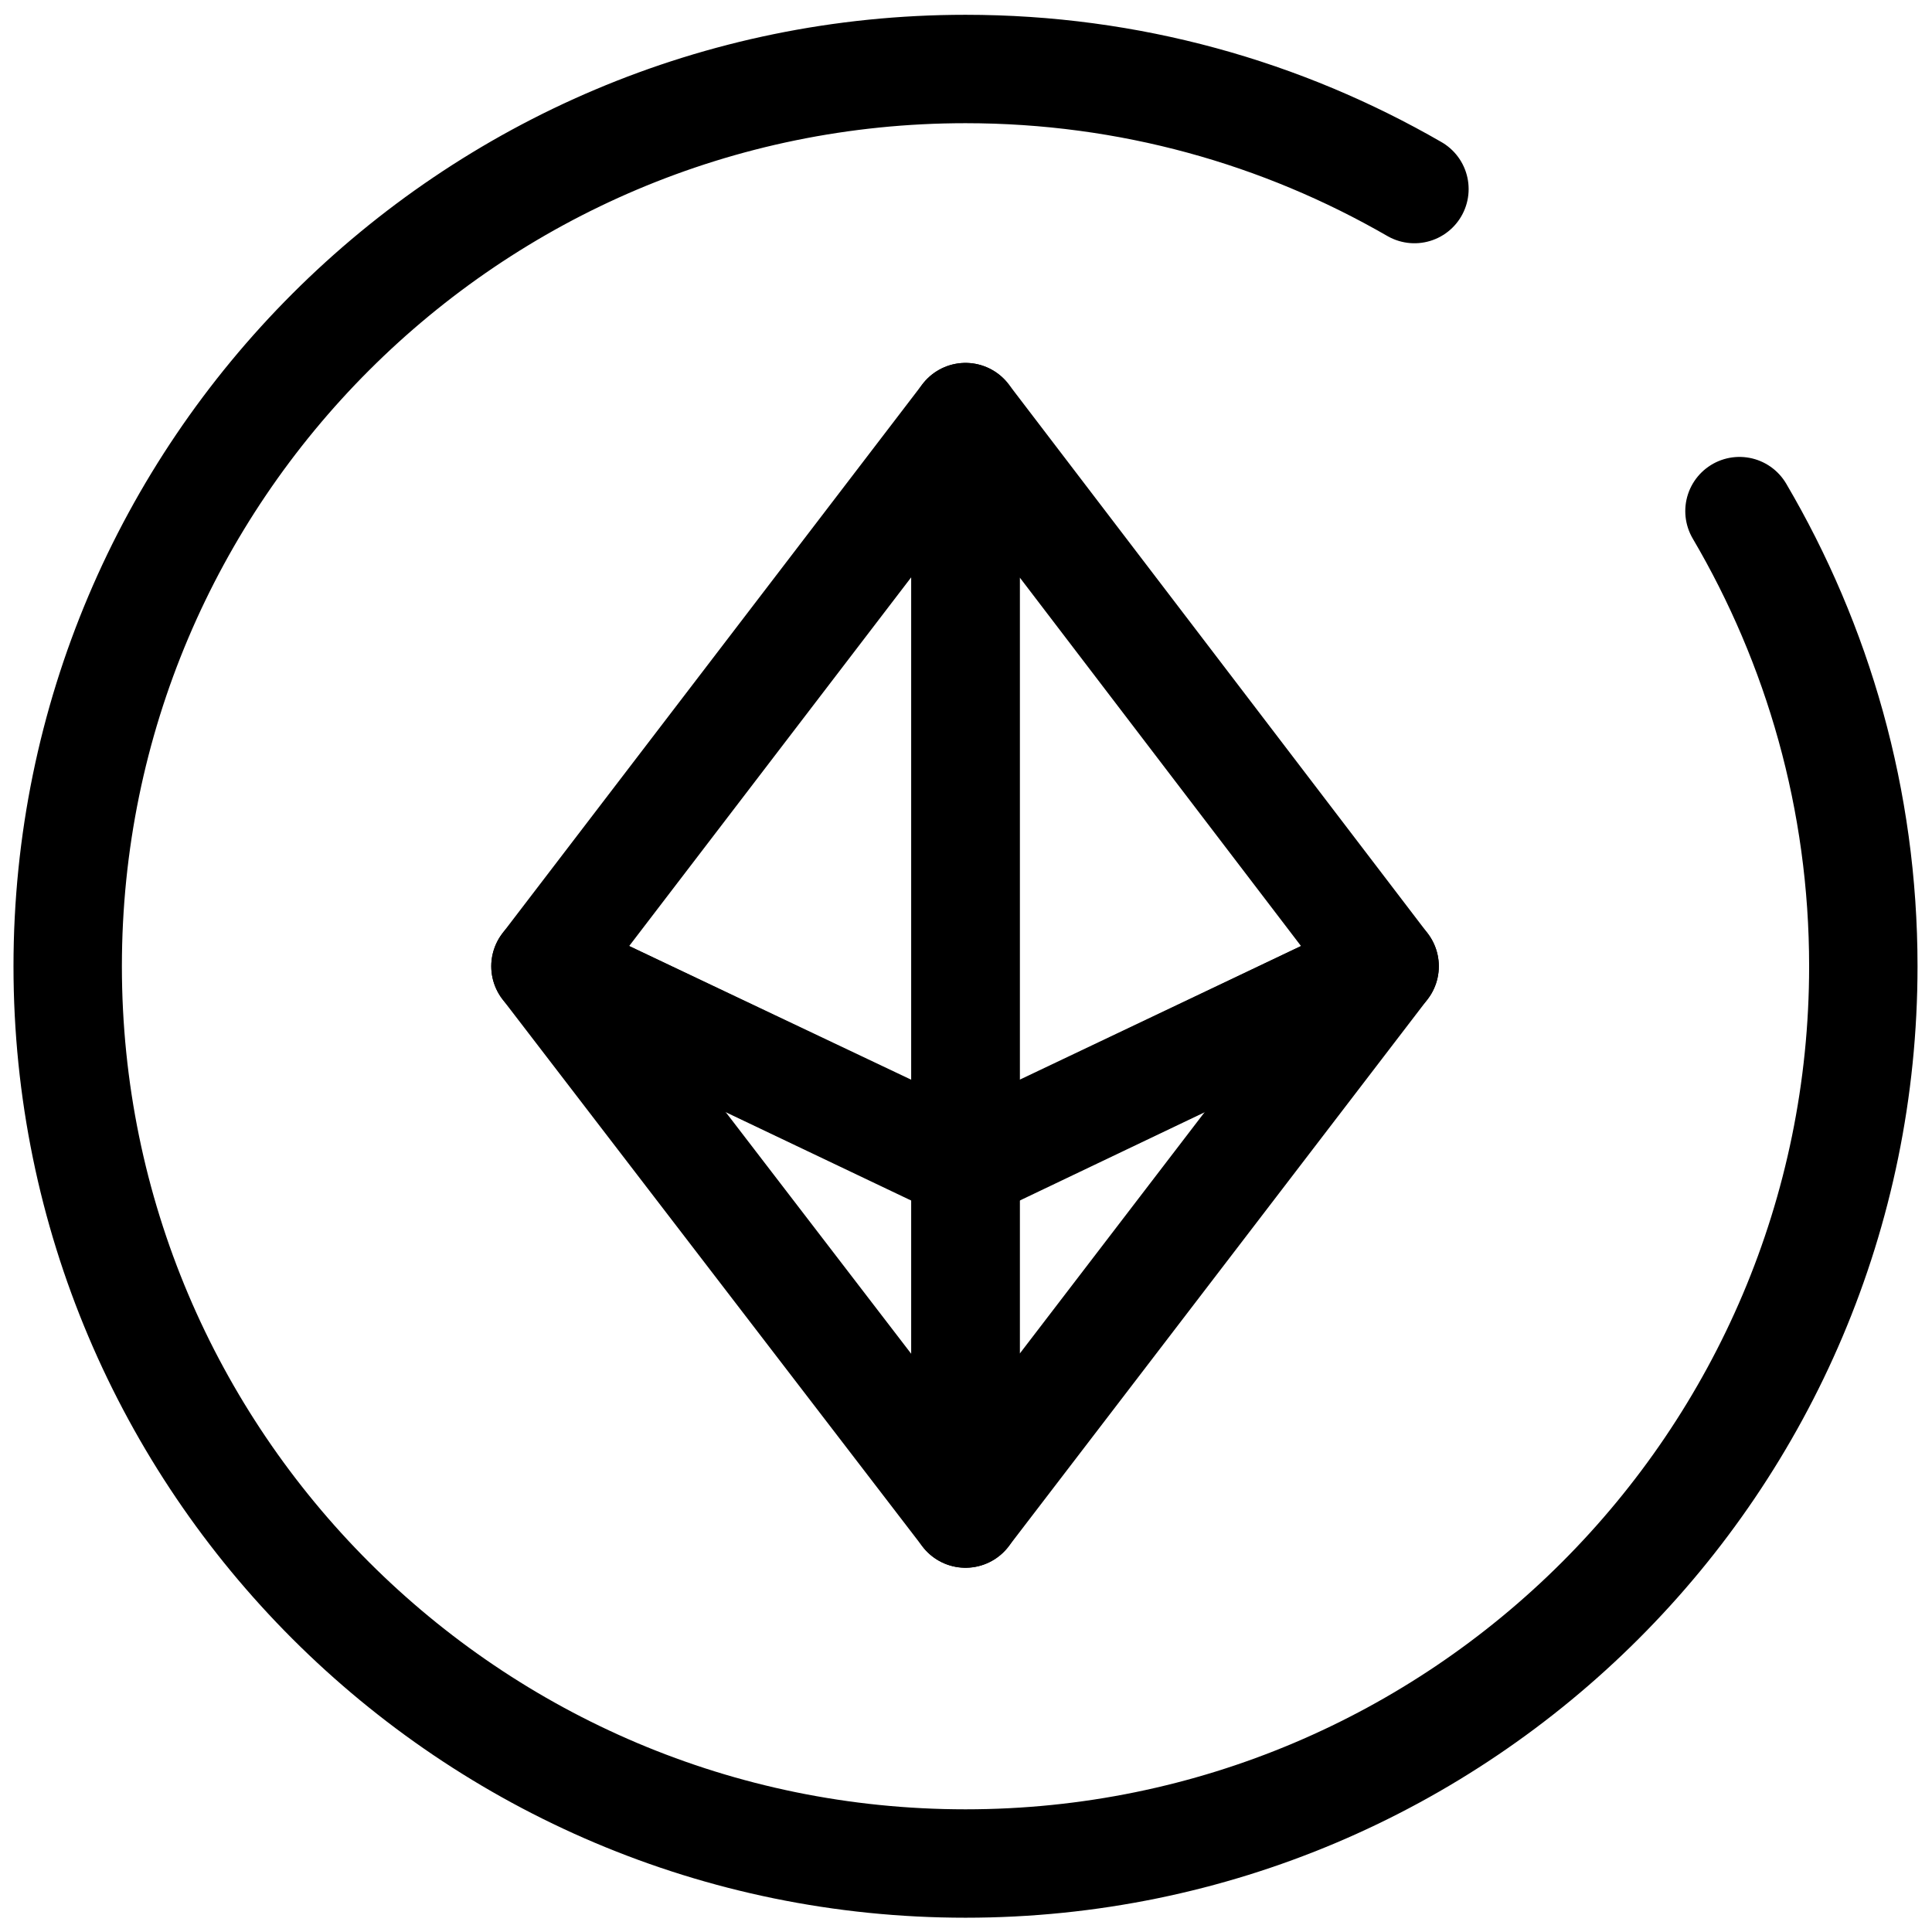 <svg fill="none" height="112" viewBox="0 0 112 112" width="112" xmlns="http://www.w3.org/2000/svg"><g stroke="#000" stroke-linecap="round" stroke-linejoin="round" stroke-miterlimit="10" stroke-width="6.284"><path d="m55.971 24.18v43.436l-24.35-11.601z"/><path d="m55.972 24.18v43.436l24.296-11.601z"/><path d="m55.971 67.562-24.35-11.547 24.35 31.727z"/><path d="m55.972 67.562 24.296-11.547-24.296 31.727z"/><path d="m100.839 29.63c4.535 7.716 7.18 16.727 7.18 26.385 0 28.706-23.324 52.015-52.047 52.015s-52.048-23.309-52.048-52.015c0-28.705 23.324-52.015 52.048-52.015 9.502 0 18.357 2.536 26.024 6.96"/></g></svg>